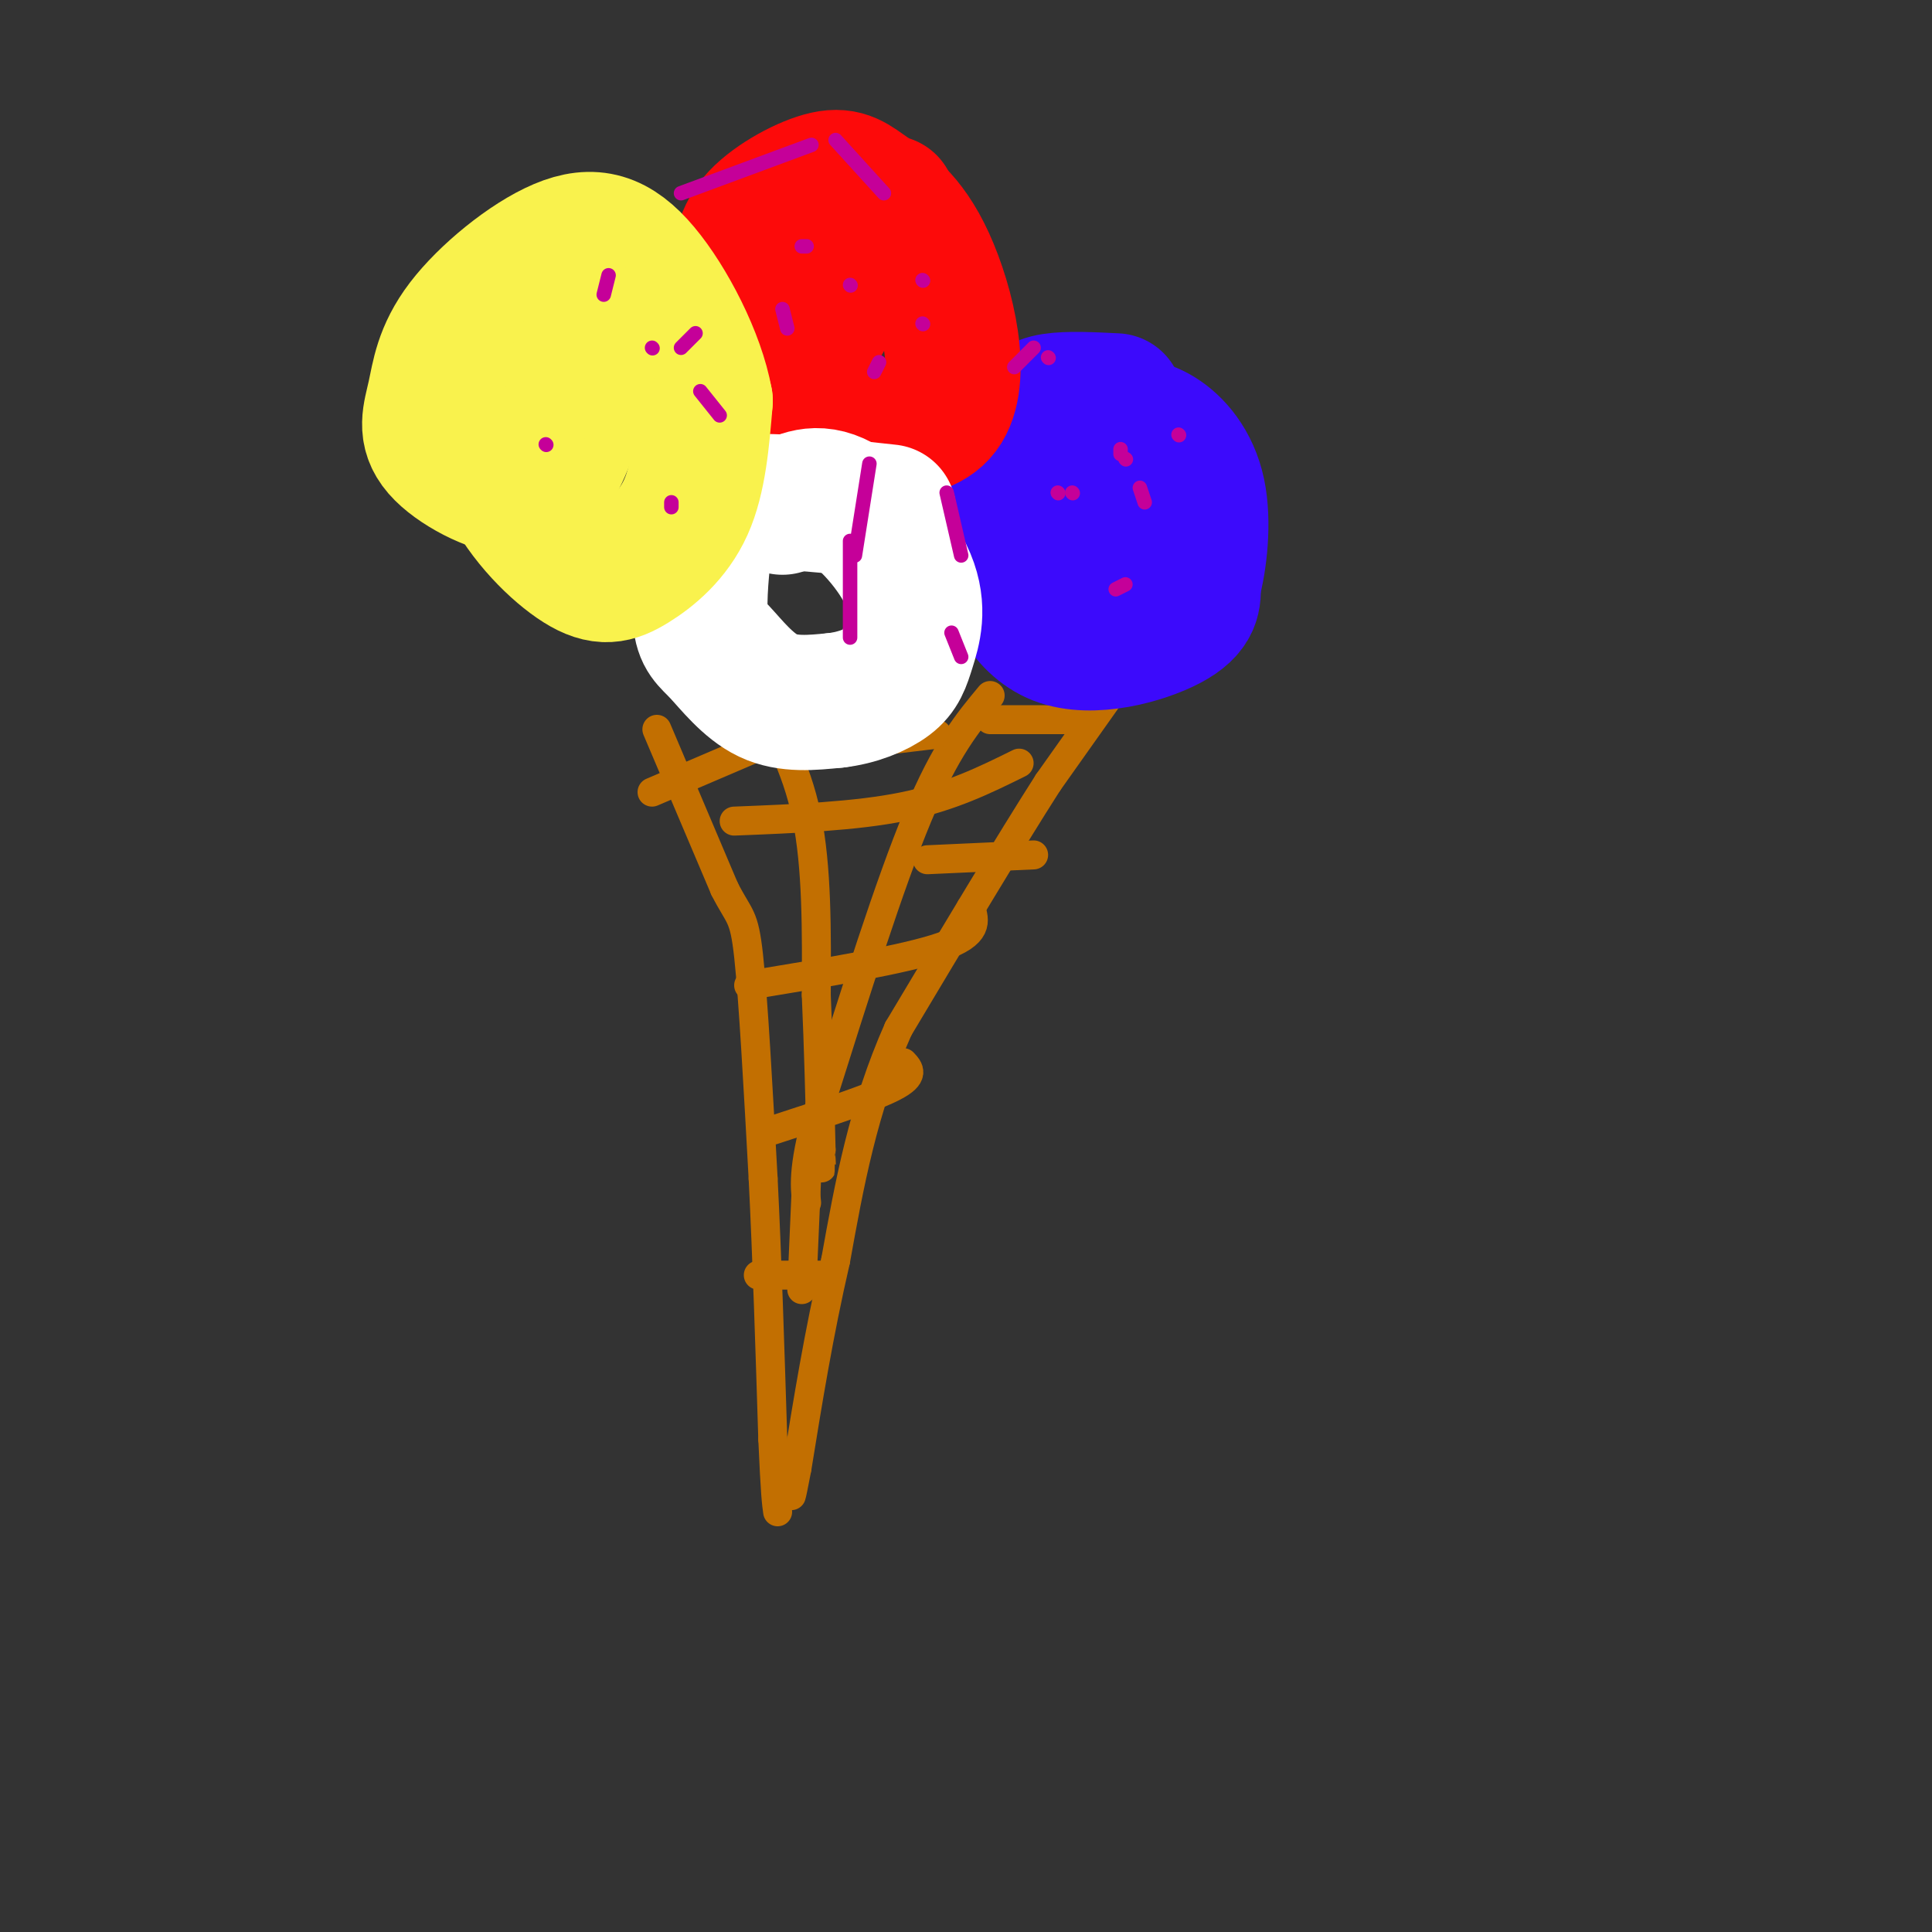 <svg viewBox='0 0 400 400' version='1.1' xmlns='http://www.w3.org/2000/svg' xmlns:xlink='http://www.w3.org/1999/xlink'><rect x="0" y="0" width="400" height="400" fill="#333333" stroke="none"/><g fill='none' stroke='rgb(194,111,1)' stroke-width='6' stroke-linecap='round' stroke-linejoin='round'><path d='M136,151c0.000,0.000 14.000,33.000 14,33'/><path d='M150,184c3.156,6.200 4.044,5.200 5,14c0.956,8.800 1.978,27.400 3,46'/><path d='M158,244c0.833,16.667 1.417,35.333 2,54'/><path d='M160,298c0.500,11.500 0.750,13.250 1,15'/><path d='M234,138c0.000,0.000 -17.000,24.000 -17,24'/><path d='M217,162c-8.000,12.500 -19.500,31.750 -31,51'/><path d='M186,213c-7.333,16.500 -10.167,32.250 -13,48'/><path d='M173,261c-3.500,15.167 -5.750,29.083 -8,43'/><path d='M165,304c-1.500,7.833 -1.250,5.917 -1,4'/><path d='M160,234c10.250,-3.333 20.500,-6.667 25,-9c4.500,-2.333 3.250,-3.667 2,-5'/><path d='M155,204c16.167,-2.667 32.333,-5.333 40,-8c7.667,-2.667 6.833,-5.333 6,-8'/><path d='M152,170c12.583,-0.500 25.167,-1.000 35,-3c9.833,-2.000 16.917,-5.500 24,-9'/><path d='M205,144c-4.583,5.500 -9.167,11.000 -15,25c-5.833,14.000 -12.917,36.500 -20,59'/><path d='M170,228c-3.833,13.333 -3.417,17.167 -3,21'/><path d='M156,143c4.417,7.750 8.833,15.500 11,26c2.167,10.500 2.083,23.750 2,37'/><path d='M169,206c0.500,11.500 0.750,21.750 1,32'/><path d='M170,238c0.167,5.667 0.083,3.833 0,2'/><path d='M157,264c0.000,0.000 13.000,0.000 13,0'/><path d='M167,244c0.000,0.000 -1.000,23.000 -1,23'/><path d='M192,178c0.000,0.000 22.000,-1.000 22,-1'/><path d='M156,155c0.000,0.000 -21.000,9.000 -21,9'/><path d='M169,155c0.000,0.000 25.000,-3.000 25,-3'/><path d='M205,149c0.000,0.000 19.000,0.000 19,0'/></g>
<g fill='none' stroke='rgb(60,10,252)' stroke-width='28' stroke-linecap='round' stroke-linejoin='round'><path d='M231,83c-4.933,-0.244 -9.867,-0.489 -13,0c-3.133,0.489 -4.467,1.711 -6,5c-1.533,3.289 -3.267,8.644 -5,14'/><path d='M207,102c-1.150,4.057 -1.525,7.201 0,13c1.525,5.799 4.949,14.254 12,17c7.051,2.746 17.729,-0.215 23,-3c5.271,-2.785 5.136,-5.392 5,-8'/><path d='M247,121c1.367,-4.846 2.283,-12.962 1,-19c-1.283,-6.038 -4.767,-10.000 -8,-12c-3.233,-2.000 -6.217,-2.038 -9,-2c-2.783,0.038 -5.367,0.154 -8,3c-2.633,2.846 -5.317,8.423 -8,14'/><path d='M215,105c-0.456,3.911 2.404,6.687 5,8c2.596,1.313 4.930,1.161 7,-1c2.070,-2.161 3.877,-6.332 4,-10c0.123,-3.668 -1.439,-6.834 -3,-10'/></g>
<g fill='none' stroke='rgb(253,10,10)' stroke-width='28' stroke-linecap='round' stroke-linejoin='round'><path d='M184,42c-5.469,-1.241 -10.938,-2.482 -16,-1c-5.062,1.482 -9.718,5.686 -12,11c-2.282,5.314 -2.191,11.738 -2,16c0.191,4.262 0.483,6.360 3,9c2.517,2.640 7.258,5.820 12,9'/><path d='M169,86c7.756,2.839 21.147,5.437 26,-1c4.853,-6.437 1.168,-21.910 -3,-31c-4.168,-9.090 -8.818,-11.797 -12,-14c-3.182,-2.203 -4.895,-3.901 -9,-3c-4.105,0.901 -10.601,4.400 -14,8c-3.399,3.600 -3.699,7.300 -4,11'/><path d='M153,56c-0.453,3.641 0.415,7.244 3,10c2.585,2.756 6.888,4.665 10,4c3.112,-0.665 5.032,-3.904 6,-7c0.968,-3.096 0.984,-6.048 1,-9'/></g>
<g fill='none' stroke='rgb(255,255,255)' stroke-width='28' stroke-linecap='round' stroke-linejoin='round'><path d='M184,106c-11.821,-1.304 -23.642,-2.608 -30,-2c-6.358,0.608 -7.253,3.127 -8,8c-0.747,4.873 -1.344,12.100 -1,16c0.344,3.900 1.631,4.473 4,7c2.369,2.527 5.820,7.008 10,9c4.180,1.992 9.090,1.496 14,1'/><path d='M173,145c4.464,-0.485 8.624,-2.196 11,-4c2.376,-1.804 2.967,-3.700 4,-7c1.033,-3.300 2.509,-8.004 0,-14c-2.509,-5.996 -9.003,-13.285 -14,-16c-4.997,-2.715 -8.499,-0.858 -12,1'/></g>
<g fill='none' stroke='rgb(249,242,77)' stroke-width='28' stroke-linecap='round' stroke-linejoin='round'><path d='M125,75c-3.447,-1.557 -6.893,-3.115 -11,-3c-4.107,0.115 -8.874,1.901 -11,7c-2.126,5.099 -1.611,13.510 2,21c3.611,7.490 10.318,14.059 15,17c4.682,2.941 7.337,2.253 11,0c3.663,-2.253 8.332,-6.072 11,-12c2.668,-5.928 3.334,-13.964 4,-22'/><path d='M146,83c-1.596,-9.011 -7.586,-20.537 -13,-27c-5.414,-6.463 -10.250,-7.862 -17,-5c-6.750,2.862 -15.413,9.984 -20,16c-4.587,6.016 -5.099,10.924 -6,15c-0.901,4.076 -2.190,7.319 1,11c3.190,3.681 10.859,7.799 16,8c5.141,0.201 7.755,-3.514 10,-9c2.245,-5.486 4.123,-12.743 6,-20'/><path d='M123,72c1.111,-4.133 0.889,-4.467 0,-3c-0.889,1.467 -2.444,4.733 -4,8'/></g>
<g fill='none' stroke='rgb(197,0,153)' stroke-width='3' stroke-linecap='round' stroke-linejoin='round'><path d='M222,102c0.000,0.000 0.100,0.100 0.1,0.1'/><path d='M233,95c0.000,0.000 0.100,0.100 0.1,0.1'/><path d='M236,101c0.000,0.000 1.000,3.000 1,3'/><path d='M233,121c0.000,0.000 -2.000,1.000 -2,1'/><path d='M199,136c0.000,0.000 -2.000,-5.000 -2,-5'/><path d='M199,115c0.000,0.000 -3.000,-13.000 -3,-13'/><path d='M180,96c0.000,0.000 -3.000,19.000 -3,19'/><path d='M176,132c0.000,0.000 0.000,-20.000 0,-20'/><path d='M181,77c0.000,0.000 1.000,-2.000 1,-2'/><path d='M191,67c0.000,0.000 0.100,0.100 0.1,0.1'/><path d='M144,69c0.000,0.000 -3.000,3.000 -3,3'/><path d='M135,72c0.000,0.000 0.100,0.100 0.1,0.1'/><path d='M126,57c0.000,0.000 -1.000,4.000 -1,4'/><path d='M141,40c0.000,0.000 27.000,-10.000 27,-10'/><path d='M173,29c0.000,0.000 10.000,11.000 10,11'/><path d='M217,74c0.000,0.000 0.100,0.100 0.1,0.1'/><path d='M214,72c0.000,0.000 -4.000,4.000 -4,4'/><path d='M149,86c0.000,0.000 -4.000,-5.000 -4,-5'/><path d='M139,104c0.000,0.000 0.000,1.000 0,1'/><path d='M113,92c0.000,0.000 0.100,0.100 0.1,0.1'/><path d='M219,102c0.000,0.000 0.100,0.100 0.1,0.1'/><path d='M232,94c0.000,0.000 0.000,-1.000 0,-1'/><path d='M244,90c0.000,0.000 0.100,0.100 0.1,0.1'/><path d='M191,58c0.000,0.000 0.100,0.100 0.1,0.1'/><path d='M163,68c0.000,0.000 -1.000,-4.000 -1,-4'/><path d='M176,59c0.000,0.000 0.100,0.100 0.1,0.1'/><path d='M167,51c0.000,0.000 -1.000,0.000 -1,0'/></g>
</svg>
